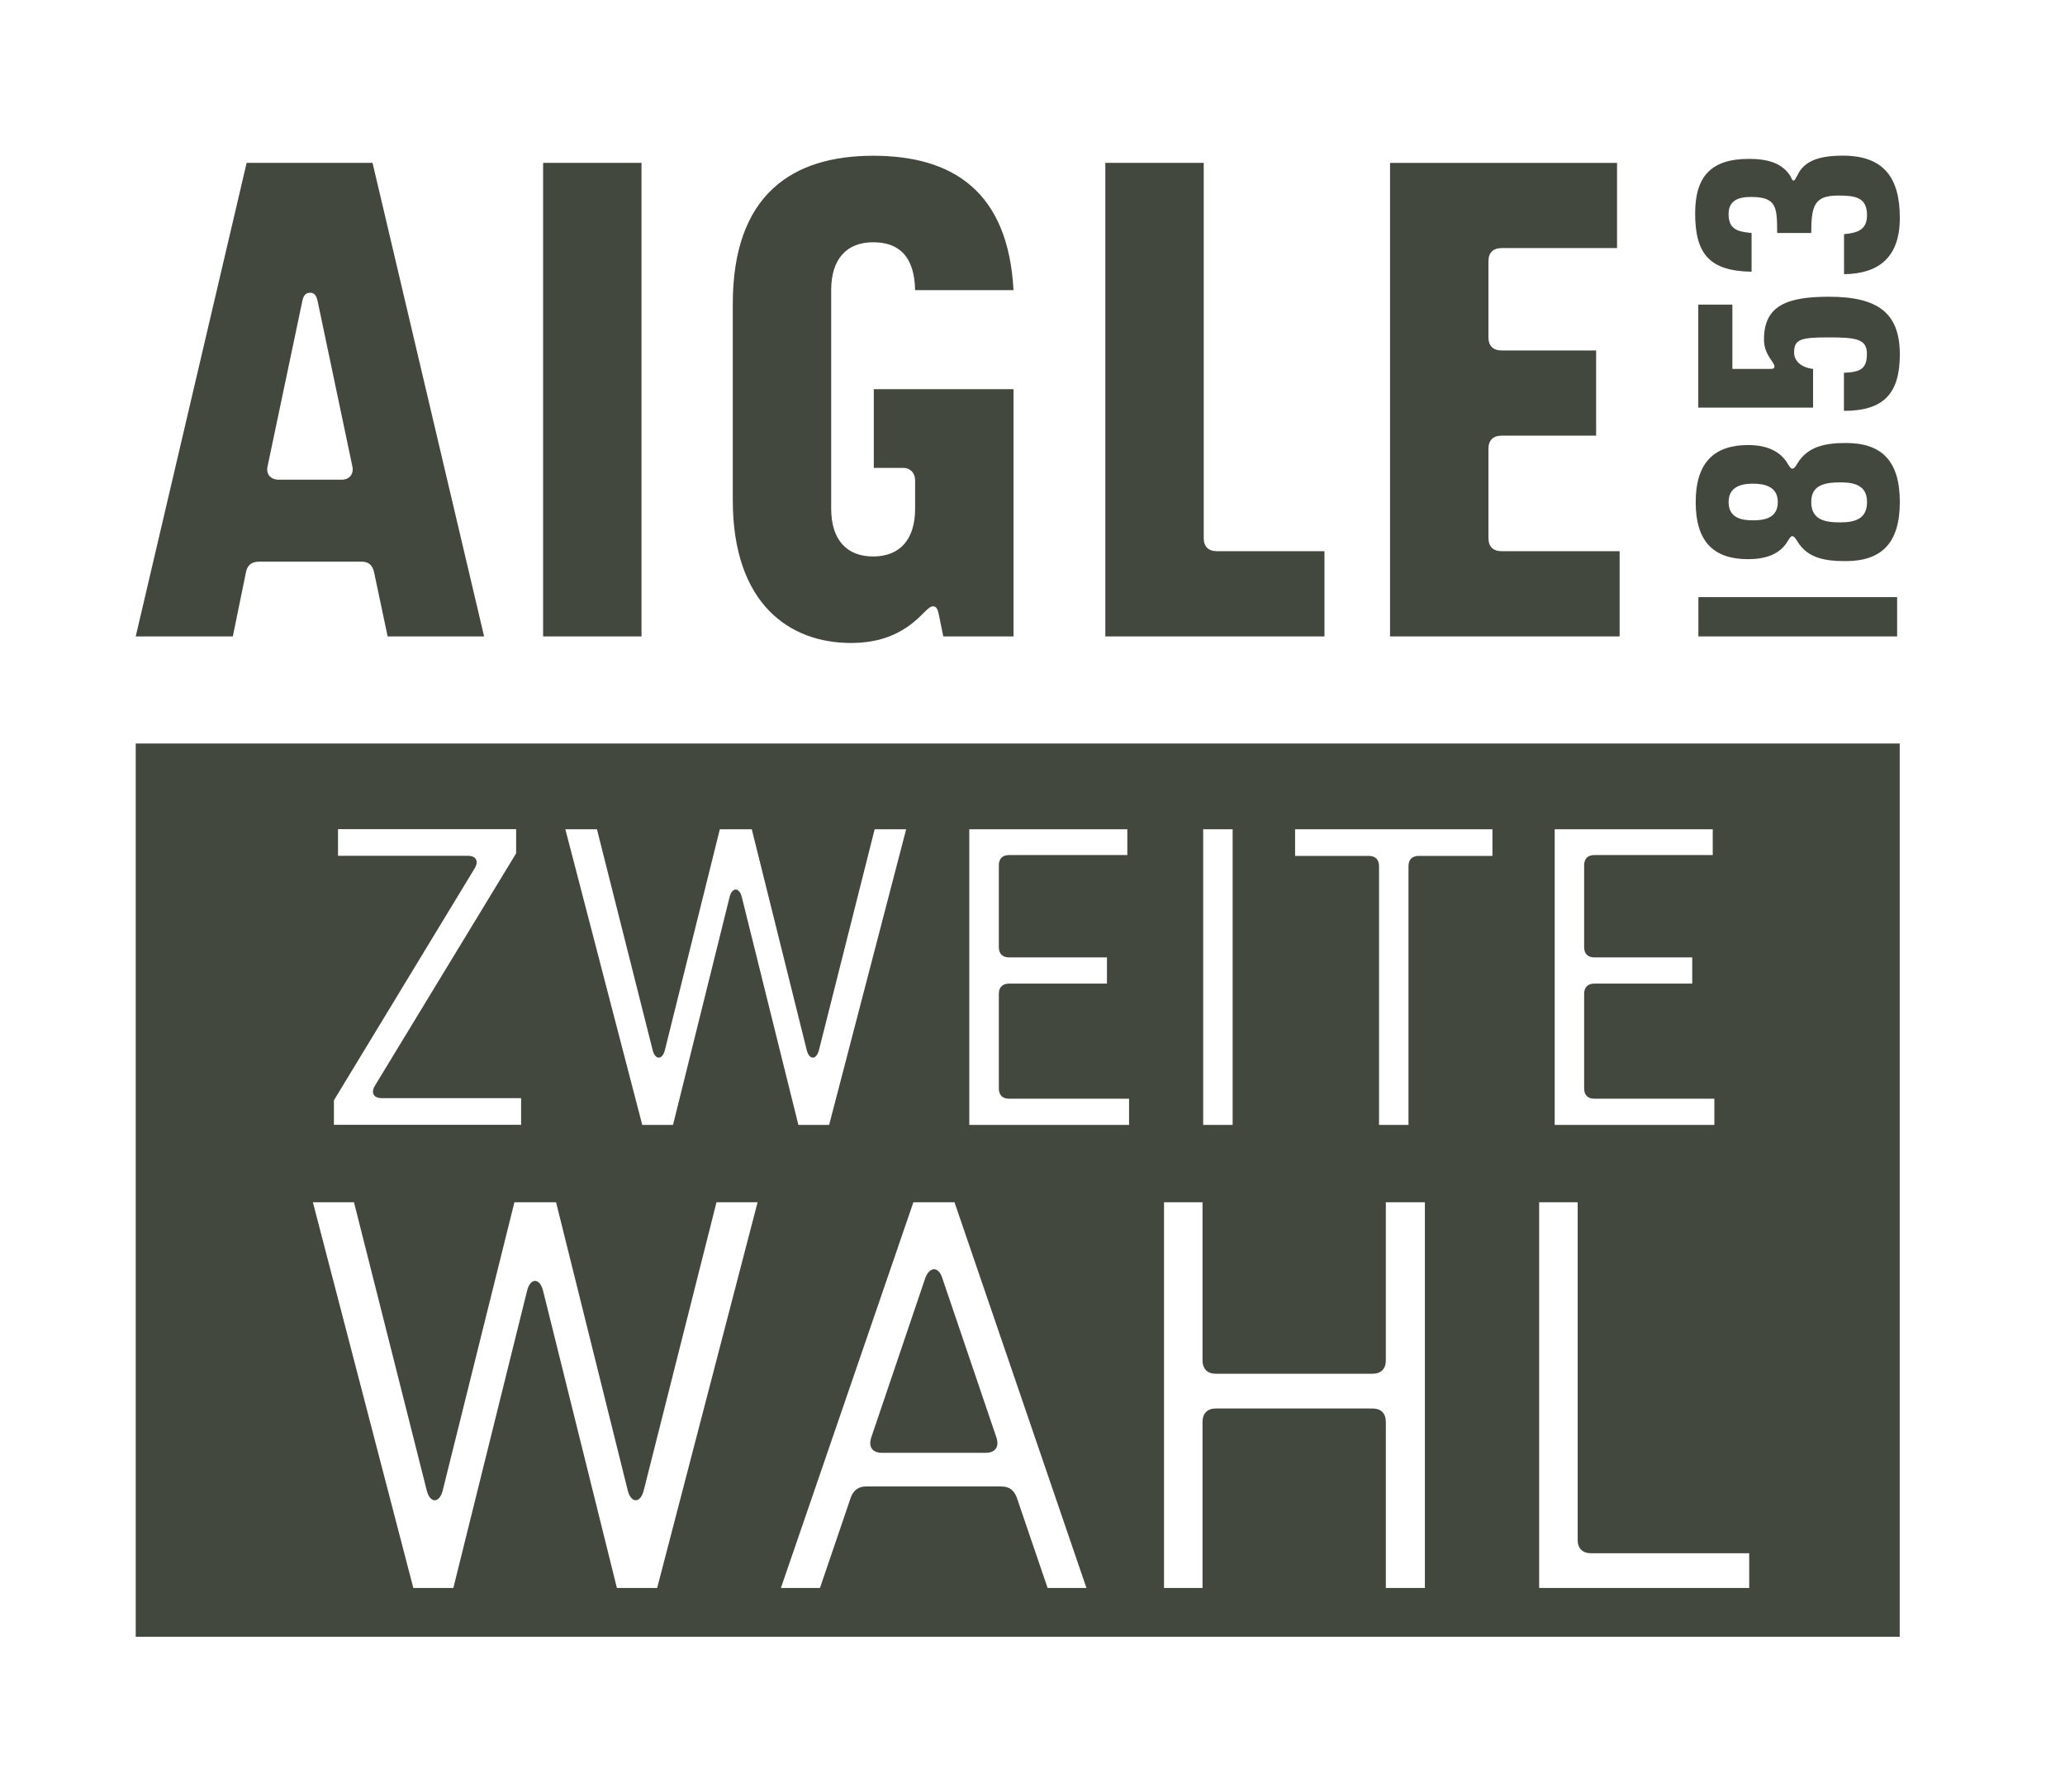 <?xml version="1.0" encoding="utf-8"?>
<!-- Generator: Adobe Illustrator 26.5.0, SVG Export Plug-In . SVG Version: 6.00 Build 0)  -->
<svg version="1.1" id="Calque_1" xmlns="http://www.w3.org/2000/svg" xmlns:xlink="http://www.w3.org/1999/xlink" x="0px" y="0px"
	 viewBox="0 0 191.4 166.16" style="enable-background:new 0 0 191.4 166.16;" xml:space="preserve">
<style type="text/css">
	.st0{fill:#43483F;}
</style>
<path class="st0" d="M175.84,55.36h-18.42V59h18.42V55.36z M164.78,46.54c0,1.52-1.28,1.7-2.31,1.7c-1.09,0-2.25-0.24-2.25-1.7
	c0-1.4,1.16-1.7,2.25-1.7C163.5,44.84,164.78,45.08,164.78,46.54 M173.05,46.54c0,1.52-1.03,1.89-2.49,1.89
	c-1.52,0-2.68-0.3-2.68-1.89c0-1.52,1.16-1.82,2.68-1.82C172.01,44.71,173.05,45.08,173.05,46.54 M176.09,46.54
	c0-3.83-1.7-5.47-4.99-5.47c-1.89,0-3.53,0.3-4.5,1.89c-0.18,0.3-0.3,0.49-0.49,0.49c-0.12,0-0.24-0.18-0.43-0.49
	c-0.73-1.22-2.07-1.7-3.65-1.7c-3.1,0-4.86,1.58-4.86,5.29c0,3.77,1.76,5.29,4.86,5.29c1.58,0,2.92-0.43,3.65-1.64
	c0.18-0.3,0.3-0.49,0.43-0.49c0.18,0,0.3,0.18,0.49,0.49c0.97,1.58,2.61,1.82,4.5,1.82C174.38,52.01,176.09,50.37,176.09,46.54
	 M176.09,32.86c0-3.83-2.01-5.35-6.57-5.35c-3.83,0-6.02,0.79-6.02,3.95c0,0.85,0.3,1.4,0.73,2.01c0.12,0.18,0.24,0.36,0.24,0.49
	c0,0.24-0.18,0.24-0.43,0.24h-3.47v-5.96h-3.16v9.55h10.64V34.2c-1.09-0.12-1.76-0.73-1.76-1.52c0-1.22,0.61-1.4,3.16-1.4
	c2.55,0,3.59,0.12,3.59,1.52c0,1.4-0.61,1.7-2.13,1.76v3.53C174.63,38.09,176.09,36.45,176.09,32.86 M25.84,44.47
	c-0.79,0-1.22-0.55-1.03-1.28l3.22-15.32c0.12-0.55,0.36-0.73,0.73-0.73c0.3,0,0.55,0.18,0.67,0.73l3.22,15.32
	c0.18,0.73-0.24,1.28-0.97,1.28H25.84z M150.12,59v-7.9h-10.94c-0.79,0-1.22-0.43-1.22-1.22v-8.27c0-0.79,0.43-1.22,1.22-1.22h8.76
	v-7.9h-8.76c-0.79,0-1.22-0.43-1.22-1.22v-7.05c0-0.79,0.43-1.22,1.22-1.22h10.7v-7.9h-21.04V59H150.12z M122.76,59v-7.9h-9.97
	c-0.79,0-1.22-0.43-1.22-1.22V15.1h-9.12V59H122.76z M59.46,15.1h-9.12V59h9.12V15.1z M21.58,59l1.22-5.96
	c0.12-0.61,0.49-0.97,1.22-0.97h9.49c0.67,0,1.03,0.36,1.16,0.97L35.93,59h8.94L34.53,15.1H22.86L12.58,59H21.58z M176.09,20.21
	c0-3.71-1.46-5.78-5.29-5.78c-2.19,0-3.59,0.49-4.2,1.82c-0.18,0.3-0.24,0.49-0.36,0.49c-0.12,0-0.18-0.18-0.3-0.43
	c-0.79-1.22-2.13-1.58-3.83-1.58c-3.47,0-4.99,1.58-4.99,5.05c0,3.77,1.34,5.35,5.23,5.41v-3.59c-1.34-0.12-2.13-0.36-2.13-1.76
	c0-1.22,0.85-1.58,2.07-1.58c2.37,0,2.43,0.91,2.43,3.34h3.16c0-2.55,0.3-3.47,2.49-3.47c1.52,0,2.68,0.12,2.68,1.82
	c0,1.34-0.85,1.64-2.13,1.76v3.71C174.14,25.38,176.09,23.86,176.09,20.21 M78.86,59.61c2.74,0,4.8-0.85,6.51-2.55
	c0.55-0.55,0.85-0.85,1.09-0.85c0.3,0,0.43,0.18,0.55,0.73L87.43,59h6.51V36.08H80.99v7.3h2.74c0.67,0,1.09,0.49,1.09,1.16v2.61
	c0,2.92-1.46,4.44-3.89,4.44c-2.43,0-3.89-1.52-3.89-4.44V26.9c0-2.92,1.46-4.44,3.89-4.44c2.43,0,3.83,1.34,3.89,4.44h9.12
	c-0.49-9.12-5.59-12.46-13.01-12.46c-7.42,0-13.01,3.53-13.01,13.74v18.18C67.92,56.08,73.27,59.61,78.86,59.61 M176.09,68.93H12.58
	v82.81h163.5V68.93z M144.1,76.88h14.65v2.39h-10.97c-0.61,0-0.95,0.34-0.95,0.95v7.59c0,0.61,0.34,0.95,0.95,0.95h9.07v2.43h-9.07
	c-0.61,0-0.95,0.34-0.95,0.95v8.77c0,0.61,0.34,0.95,0.95,0.95h11.12v2.43H144.1V76.88z M120.03,76.88h18.3v2.47h-6.83
	c-0.61,0-0.95,0.34-0.95,0.95v23.99h-2.73V80.3c0-0.61-0.34-0.95-0.95-0.95h-6.83V76.88z M111.52,76.88h2.73v27.41h-2.73V76.88z
	 M89.84,76.88h14.65v2.39H93.53c-0.61,0-0.95,0.34-0.95,0.95v7.59c0,0.61,0.34,0.95,0.95,0.95h9.07v2.43h-9.07
	c-0.61,0-0.95,0.34-0.95,0.95v8.77c0,0.61,0.34,0.95,0.95,0.95h11.12v2.43H89.84V76.88z M55.33,76.88l5.16,20.46
	c0.23,0.95,0.91,0.95,1.14,0l5.09-20.46h2.96l5.09,20.46c0.23,0.95,0.91,0.95,1.14,0l5.16-20.46h2.92l-7.14,27.41H74l-5.24-21.11
	c-0.23-0.95-0.91-0.95-1.14,0l-5.24,21.11h-2.85L52.4,76.88H55.33z M30.95,102.01l13.06-21.53c0.38-0.65,0.11-1.14-0.65-1.14H31.33
	v-2.47h16.51v2.24l-13.1,21.56c-0.38,0.65-0.11,1.14,0.65,1.14H48.3v2.47H30.95V102.01z M57.18,147.22l-6.84-27.54
	c-0.3-1.24-1.19-1.24-1.49,0l-6.83,27.54h-3.71L29,111.46h3.81l6.74,26.7c0.3,1.24,1.19,1.24,1.49,0l6.64-26.7h3.86l6.64,26.7
	c0.3,1.24,1.19,1.24,1.49,0l6.74-26.7h3.81l-9.31,35.76H57.18z M97.1,147.22l-2.87-8.42c-0.25-0.64-0.69-0.99-1.39-0.99H80.26
	c-0.69,0-1.14,0.35-1.39,0.99L76,147.22h-3.62l12.28-35.76h3.81l12.23,35.76H97.1z M128.45,147.22v-15.4c0-0.79-0.45-1.24-1.24-1.24
	H112.7c-0.79,0-1.24,0.45-1.24,1.24v15.4h-3.57v-35.76h3.57v14.66c0,0.79,0.45,1.24,1.24,1.24h14.51c0.79,0,1.24-0.45,1.24-1.24
	v-14.66h3.62v35.76H128.45z M162.13,147.22h-19.47v-35.76h3.57v31.3c0,0.79,0.45,1.24,1.24,1.24h14.66V147.22z M92.35,133.25
	c0.3,0.89-0.1,1.44-0.99,1.44h-9.61c-0.89,0-1.29-0.54-0.99-1.44l5-14.76c0.4-1.09,1.24-1.09,1.58,0L92.35,133.25z"/>
</svg>
